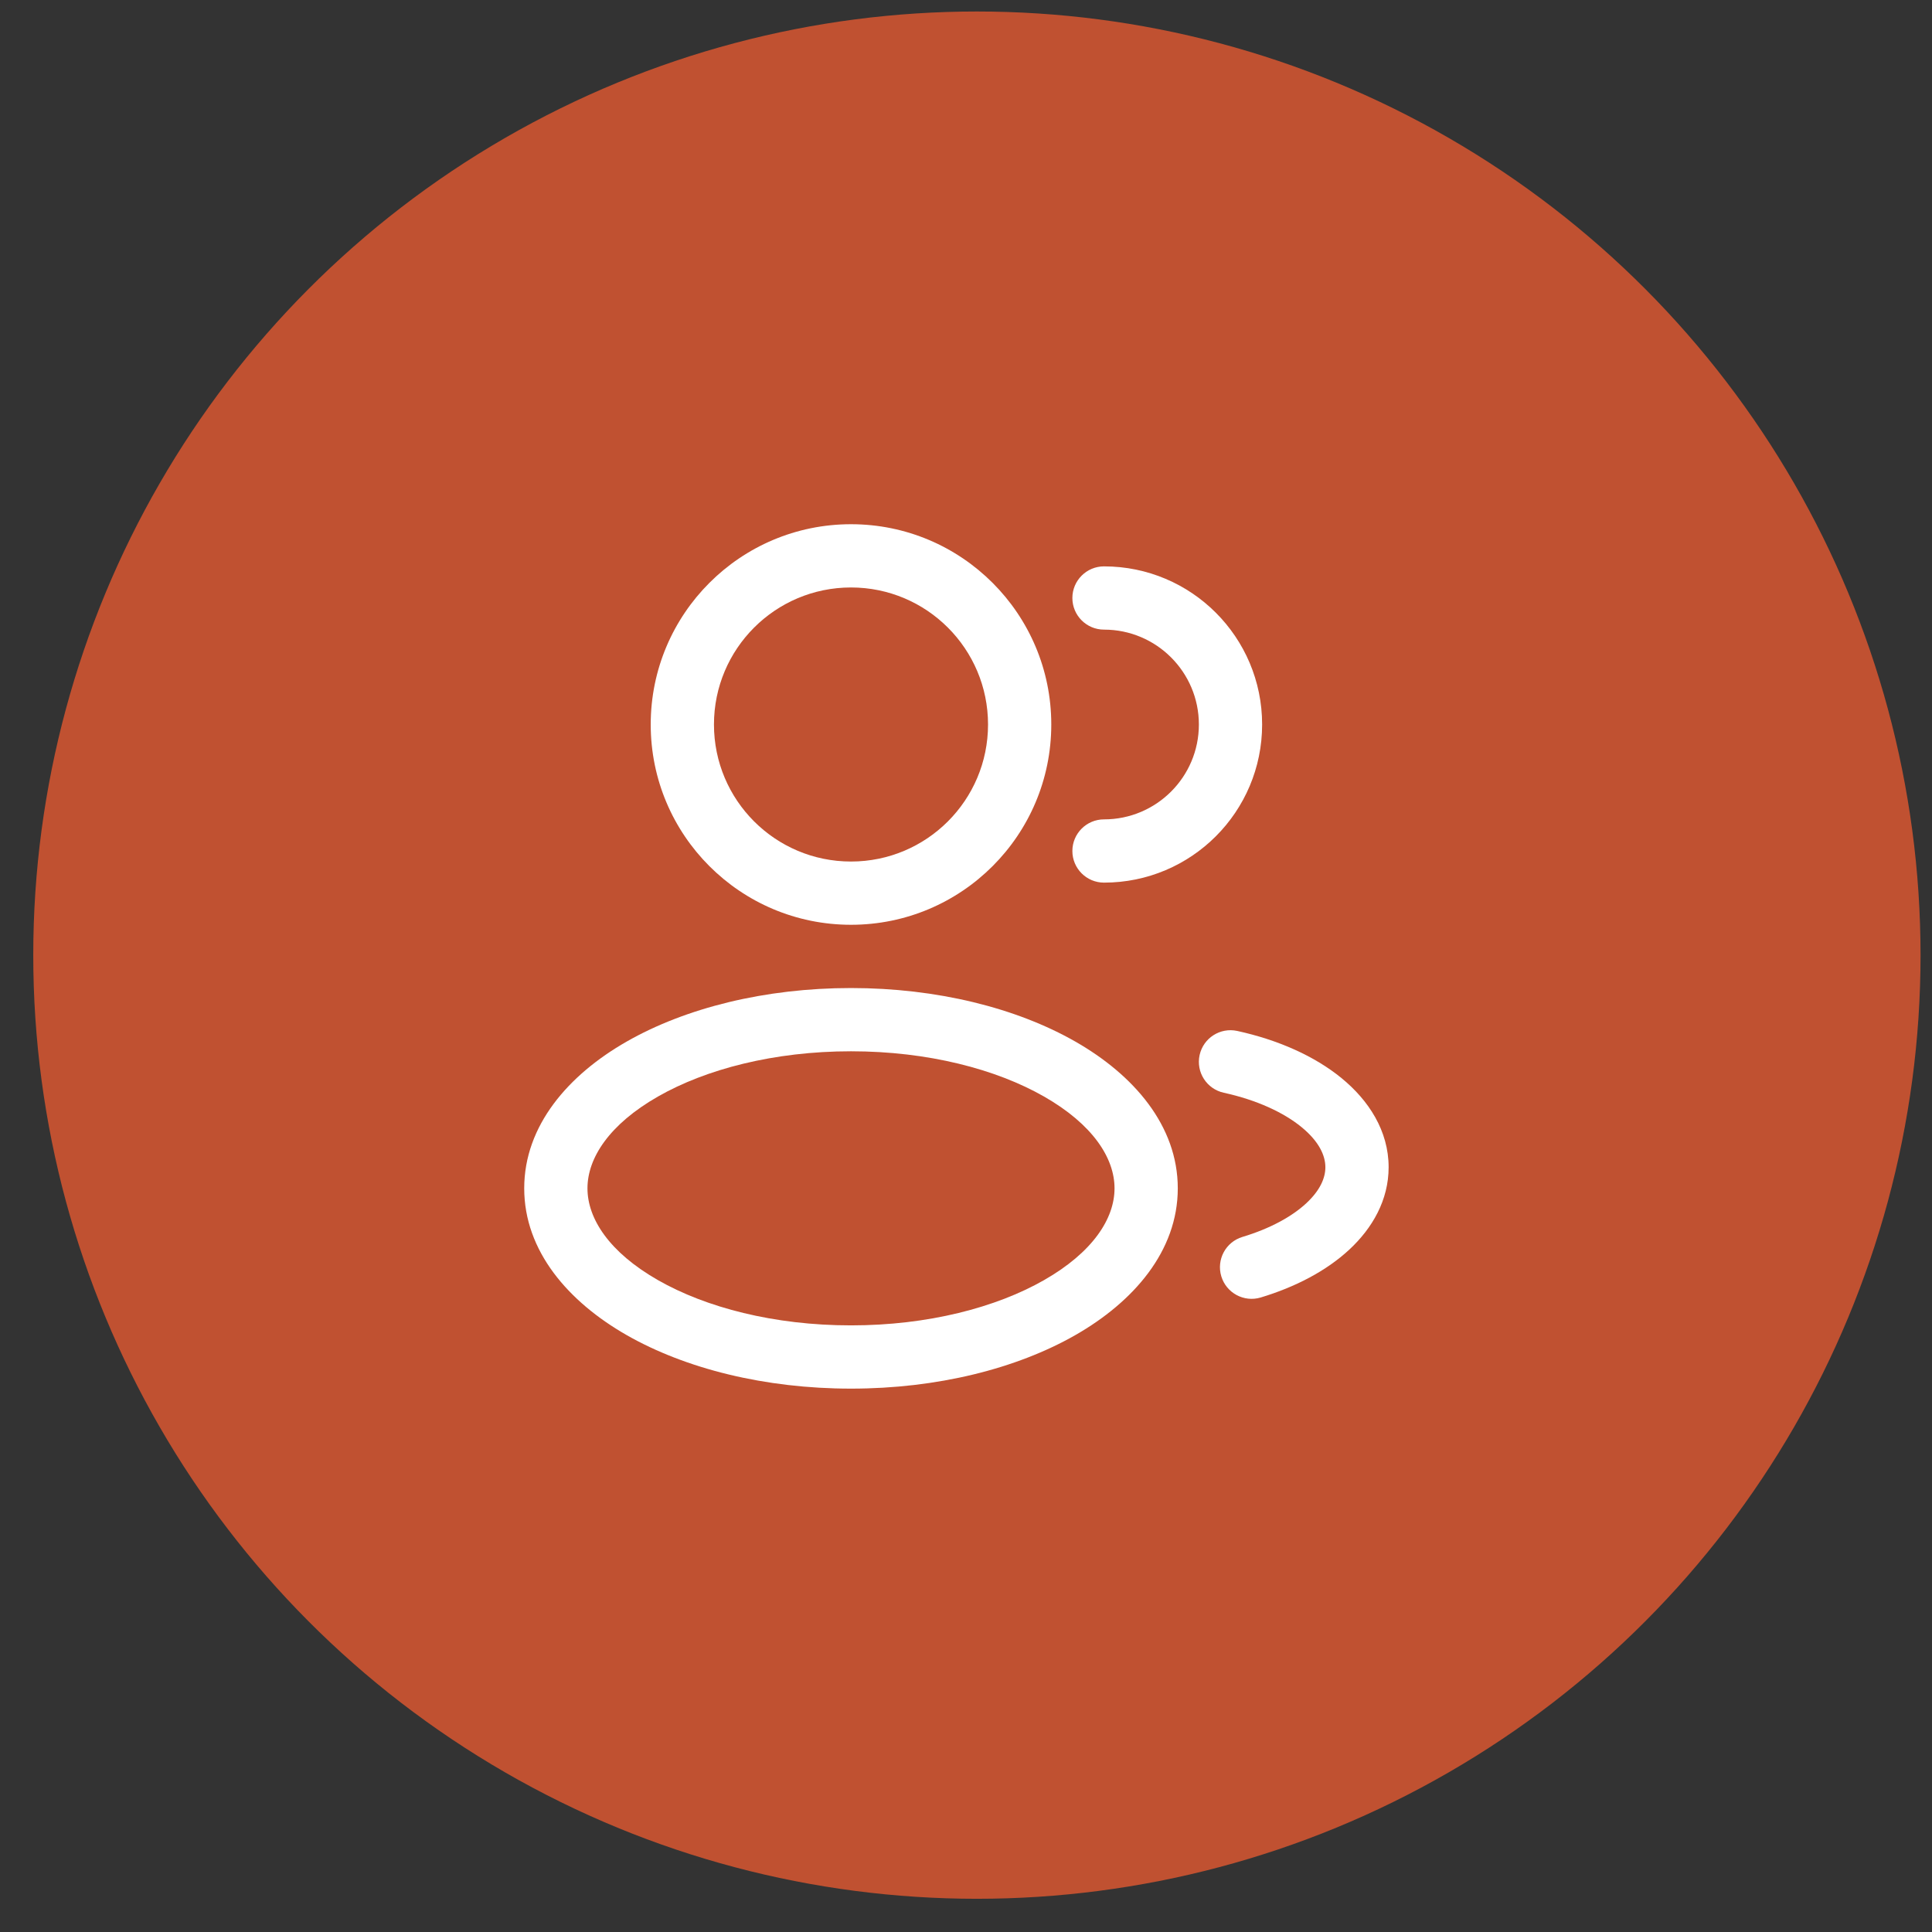 <?xml version="1.0" encoding="UTF-8"?> <svg xmlns="http://www.w3.org/2000/svg" width="84" height="84" viewBox="0 0 84 84" fill="none"><rect x="0" y="0" width="84" height="84" fill="#333333" stroke="none"/><circle cx="42.474" cy="41.528" r="41.028" fill="#C05131"></circle><path fill-rule="evenodd" clip-rule="evenodd" d="M37 22.792C32.191 22.792 28.292 26.691 28.292 31.5C28.292 36.31 32.191 40.208 37 40.208C41.81 40.208 45.708 36.31 45.708 31.5C45.708 26.691 41.81 22.792 37 22.792ZM31.042 31.5C31.042 28.209 33.709 25.542 37 25.542C40.291 25.542 42.958 28.209 42.958 31.5C42.958 34.791 40.291 37.458 37 37.458C33.709 37.458 31.042 34.791 31.042 31.5Z" fill="white"></path><path d="M48 24.625C47.241 24.625 46.625 25.241 46.625 26C46.625 26.759 47.241 27.375 48 27.375C50.278 27.375 52.125 29.222 52.125 31.5C52.125 33.778 50.278 35.625 48 35.625C47.241 35.625 46.625 36.241 46.625 37C46.625 37.76 47.241 38.375 48 38.375C51.797 38.375 54.875 35.297 54.875 31.5C54.875 27.703 51.797 24.625 48 24.625Z" fill="white"></path><path fill-rule="evenodd" clip-rule="evenodd" d="M27.243 45.288C29.809 43.822 33.261 42.958 37 42.958C40.739 42.958 44.191 43.822 46.757 45.288C49.283 46.731 51.208 48.935 51.208 51.667C51.208 54.398 49.283 56.602 46.757 58.046C44.191 59.512 40.739 60.375 37 60.375C33.261 60.375 29.809 59.512 27.243 58.046C24.717 56.602 22.792 54.398 22.792 51.667C22.792 48.935 24.717 46.731 27.243 45.288ZM28.608 47.675C26.49 48.886 25.542 50.348 25.542 51.667C25.542 52.985 26.49 54.448 28.608 55.658C30.687 56.846 33.651 57.625 37 57.625C40.349 57.625 43.313 56.846 45.392 55.658C47.511 54.448 48.458 52.985 48.458 51.667C48.458 50.348 47.511 48.886 45.392 47.675C43.313 46.487 40.349 45.708 37 45.708C33.651 45.708 30.687 46.487 28.608 47.675Z" fill="white"></path><path d="M53.795 44.824C53.053 44.661 52.32 45.13 52.157 45.872C51.994 46.614 52.464 47.347 53.206 47.51C54.658 47.828 55.819 48.376 56.585 49.002C57.353 49.63 57.625 50.243 57.625 50.75C57.625 51.21 57.404 51.749 56.794 52.316C56.18 52.886 55.237 53.413 54.02 53.779C53.293 53.998 52.881 54.765 53.1 55.492C53.319 56.219 54.086 56.631 54.813 56.413C56.321 55.958 57.67 55.256 58.666 54.33C59.667 53.401 60.375 52.178 60.375 50.75C60.375 49.165 59.506 47.839 58.327 46.874C57.147 45.909 55.558 45.21 53.795 44.824Z" fill="white"></path></svg> 